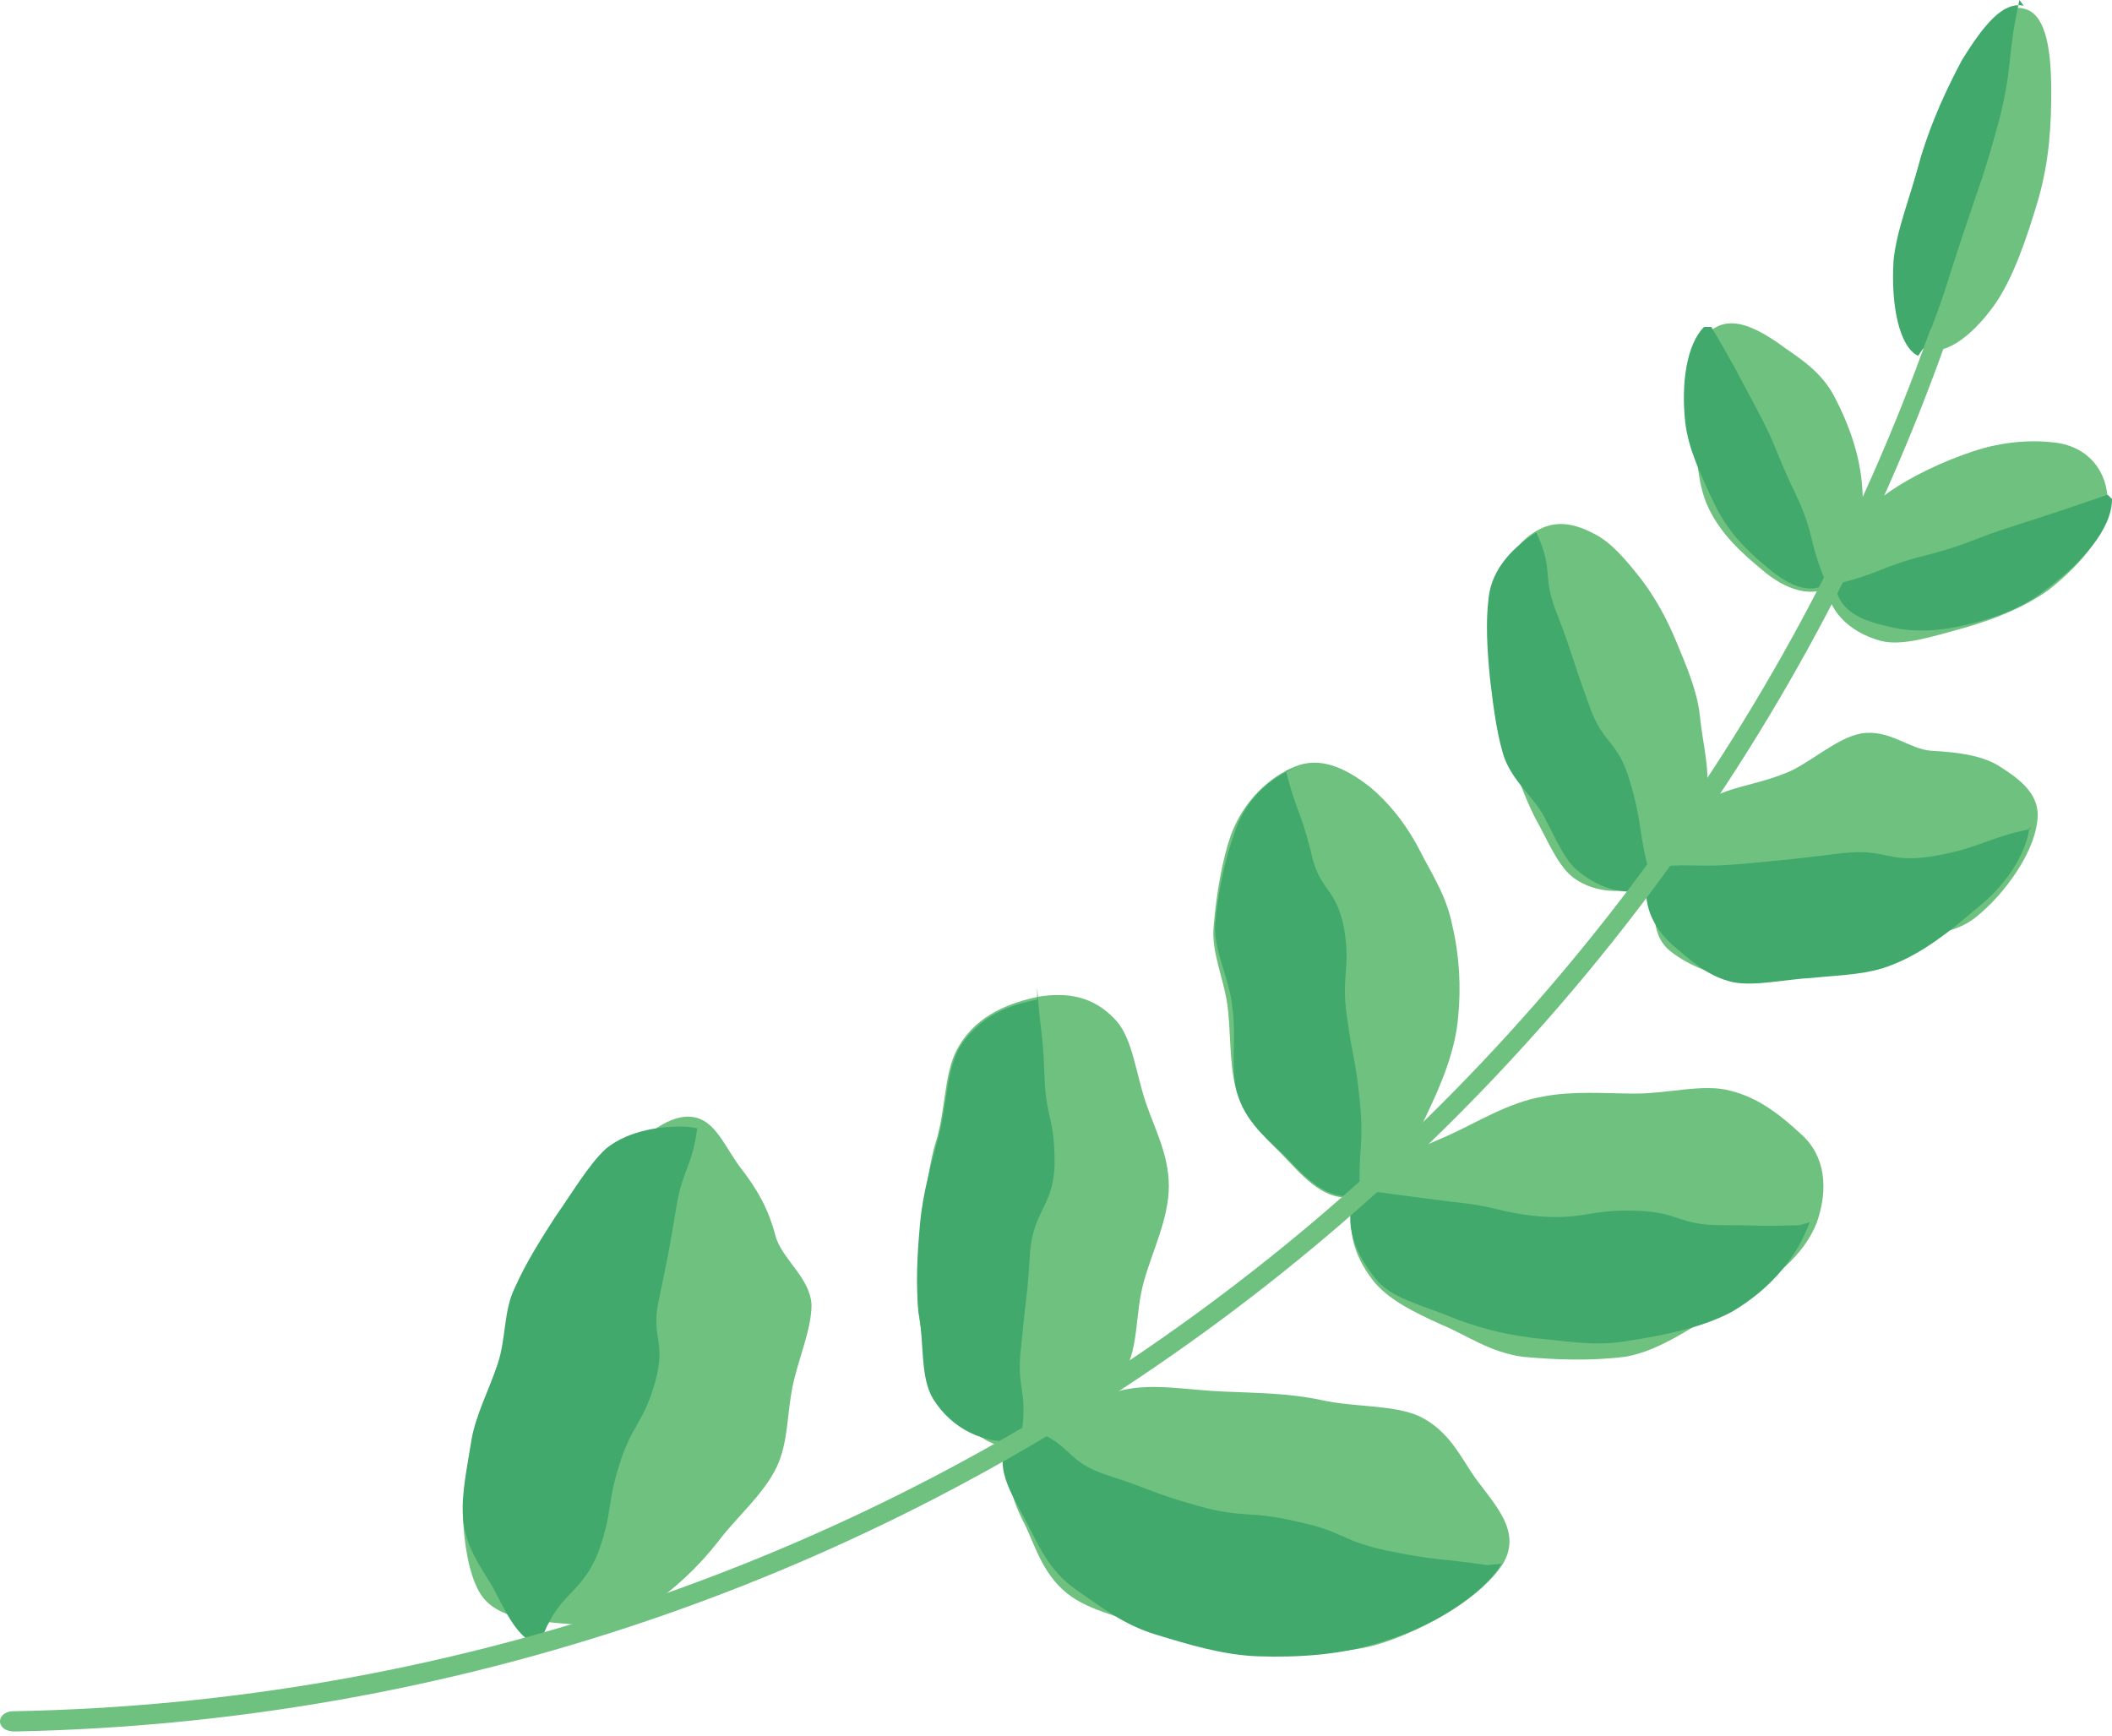 <svg width="146" height="120" viewBox="0 0 146 120" fill="none" xmlns="http://www.w3.org/2000/svg">
<path d="M118.1 35.1C119 37 120.5 38.3 121.7 39.3C123.4 40.8 125.4 41.5 126.9 40.3C128.4 39.1 129 36.2 128.7 33.3C128.5 31.3 127.8 29.3 126.8 27.4C125.8 25.5 124.1 24.6 122.9 23.7C121 22.4 119.4 21.8 118.1 23C116.8 24.2 116.7 26.3 117.1 29C117.3 30.8 117.2 33.2 118.1 35.1Z" fill="#6FC180"/>
<path d="M117.8 22.6L118.3 22.6C119.9 25.3 119.9 25.4 121.4 28.2C122.9 31 122.7 31.2 124.1 34.1C125.5 37 125 37.5 126.3 40.4L126.7 40.1C125.2 41.3 123.6 40.5 121.9 39C120.7 38 119.4 36.7 118.5 34.8C117.6 32.9 116.7 31 116.5 29.2C116.2 26.5 116.6 23.8 117.8 22.6Z" fill="#40A96B"/>
<path d="M132.8 10.9C132 13.5 131.5 16 131.3 18.1C131.1 21.2 131.6 23.5 132.9 24.1C134.2 24.7 136.2 23.5 138 20.9C139.2 19.1 140.1 16.5 140.9 13.8C141.7 11 141.8 8.5 141.8 6.3C141.8 3 141.3 0.9 139.9 0.6C138.5 0.2 137.3 1.8 135.8 4.5C134.8 6.2 133.6 8.3 132.8 10.9Z" fill="#6FC180"/>
<path d="M139.9 0.4L139.6 -1.31134e-08C138.7 4.1 139.2 4.3 138.2 8.3C137.1 12.3 137 12.3 135.7 16.2C134.4 20.1 134.5 20.2 133 24L132.6 24.6C131.3 24 130.7 21.1 130.9 18C131.1 15.9 132.1 13.5 132.8 10.8C133.6 8.2 134.6 6.1 135.6 4.2C137.2 1.6 138.5 0.1 139.9 0.4Z" fill="#40A96B"/>
<path d="M104.3 51.8C104.8 53.5 105.4 55.1 106.1 56.5C107 58.1 107.7 59.9 108.8 60.7C110.3 61.8 112.6 61.9 114.1 60.9C115.7 60 117.3 57.7 117.9 55.2C118.3 53.4 117.7 51.5 117.5 49.4C117.3 47.7 116.6 46.1 115.9 44.4C115.2 42.7 114.4 41.3 113.5 40.1C112.4 38.7 111.4 37.5 110.2 36.9C108.5 36 107.2 36 105.9 36.9C104.6 37.8 104 39.1 103.6 41.3C103.3 42.9 103 44.7 103.2 46.6C103.3 48.4 103.7 50 104.3 51.8Z" fill="#6FC180"/>
<path d="M106.2 36.8C107.5 39.6 106.5 39.7 107.7 42.6C108.8 45.5 108.7 45.6 109.8 48.6C110.8 51.6 111.8 51 112.7 54.1C113.6 57.2 113.2 57.4 114.1 60.6L114.3 61.2C112.7 62.1 110.7 61.5 109.2 60.3C108.1 59.5 107.5 57.8 106.6 56.2C105.8 54.9 104.4 53.8 103.9 52.1C103.4 50.4 103.2 48.5 103 46.9C102.8 44.9 102.7 43 102.9 41.4C103.1 39.2 104.8 37.7 106.2 36.8Z" fill="#40A96B"/>
<path d="M84.9 69.9C85.1 72 85 74.1 85.6 75.8C86.3 77.8 87.9 79 89 80.2C90.5 81.8 92 83.3 94 82.6C96 81.9 97.5 79.5 98.7 76.9C99.6 75 100.6 72.7 100.8 70.3C101 68.3 100.9 66.1 100.4 64C100 61.9 98.9 60.3 98.1 58.7C97.1 56.8 95.9 55.4 94.7 54.4C92.9 53 91.2 52.3 89.5 53C87.8 53.7 86 55.3 85.1 57.7C84.5 59.4 84.1 61.7 83.9 64C83.7 65.9 84.7 67.8 84.9 69.9Z" fill="#6FC180"/>
<path d="M89.5 53.1L88.9 53.3C89.6 56.1 89.9 56 90.6 58.8C91.2 61.7 92.3 61.2 92.9 64.1C93.4 67 92.7 67.3 93.1 70.2C93.5 73.2 93.7 73.1 94 76.1C94.3 79.1 93.9 79.3 94 82.3L94.2 82.5C92.2 83.2 90.7 81.9 89.1 80.2C88 79 86.3 77.9 85.6 75.8C85 74.1 85.5 71.8 85.2 69.7C85 67.6 83.9 65.8 84 63.9C84.2 61.6 84.7 59.4 85.3 57.7C86 55.4 87.7 53.8 89.5 53.1Z" fill="#40A96B"/>
<path d="M63.8 84.7C63.6 86.9 63.3 89 63.5 90.8C63.8 93 64.4 94.9 65.3 96.4C66.5 98.4 68.1 100.3 70.4 100C72.7 99.7 75.7 97.7 77.5 95.2C78.8 93.4 78.4 90.9 79.1 88.5C79.7 86.4 80.8 84.2 80.8 82C80.8 79.8 79.8 78 79.2 76.2C78.5 74.1 78.3 71.9 77.2 70.6C75.6 68.8 73.7 68.6 71.8 68.9C69.9 69.3 67.6 70.1 66.3 72.3C65.3 73.9 65.4 76.3 64.8 78.6C64.2 80.4 64 82.5 63.8 84.7Z" fill="#6FC180"/>
<path d="M71.7 69.1L71.7 68.3C71.9 71.3 72.1 71.3 72.2 74.3C72.3 77.4 72.9 77.2 72.9 80.3C72.9 83.4 71.4 83.6 71.2 86.7C71 89.8 70.9 89.8 70.6 93C70.2 96.1 71.1 96 70.6 99.2L70.4 99.6C68.1 99.9 65.8 98.8 64.5 96.7C63.6 95.2 63.9 92.9 63.5 90.7C63.3 88.8 63.4 86.8 63.6 84.6C63.8 82.4 64.4 80.4 64.9 78.5C65.5 76.2 65.4 74 66.4 72.3C67.9 70.1 69.8 69.5 71.7 69.1Z" fill="#40A96B"/>
<path d="M34.8 94.5C34.2 96.3 33.6 98 33.4 99.6C33.1 101.5 32 103.3 32 104.9C32.1 106.8 32.4 108.7 33.1 110C34.1 111.8 36.4 112 38.5 112.2C40.6 112.4 42.6 112.5 44.9 111C46.6 109.9 48.3 108.3 49.7 106.5C50.9 104.9 52.8 103.3 53.7 101.4C54.5 99.7 54.4 97.7 54.8 95.8C55.2 93.9 56.1 91.9 56.1 90.2C56 88.3 54 87 53.6 85.4C53.1 83.5 52.3 82.2 51.4 81C50.1 79.4 49.5 77.3 47.7 77.2C46 77.1 44.3 78.8 42.7 80.2C41.4 81.3 39.8 82.4 38.6 84.1C37.6 85.5 36.5 87.2 35.7 88.9C34.8 90.7 35.4 92.7 34.8 94.5Z" fill="#6FC180"/>
<path d="M47.6 77.9L48.2 78C47.8 80.9 47.1 80.9 46.7 83.8C46.2 86.7 46.2 86.7 45.6 89.6C44.9 92.5 46.1 92.6 45.3 95.5C44.5 98.4 43.7 98.4 42.8 101.3C41.9 104.2 42.4 104.3 41.4 107.2C40.3 110.1 38.8 110 37.6 112.9L37.9 113.9C35.8 113.7 35 111.4 34 109.6C33.2 108.3 32.1 106.8 32 104.8C31.9 103.2 32.3 101.4 32.6 99.5C32.9 97.8 33.8 96.1 34.4 94.3C35 92.5 34.8 90.6 35.6 89C36.4 87.2 37.5 85.5 38.4 84.1C39.6 82.4 40.7 80.5 41.9 79.4C43.5 78.1 45.9 77.8 47.6 77.9Z" fill="#40A96B"/>
<path d="M135.8 43.4C133.6 44 131.5 44.7 130 44.3C127.8 43.7 126.2 42.1 126.3 40.2C126.5 38.3 128.2 35.7 130.6 34C132.2 32.9 134.3 31.9 136.4 31.2C138.5 30.5 140.5 30.4 142.1 30.6C144.4 30.9 145.7 32.6 145.7 34.7C145.7 36.8 144 38.9 141.6 40.8C139.9 42 137.9 42.8 135.8 43.4Z" fill="#6FC180"/>
<path d="M146 34.5L145.7 34.2C142.5 35.3 142.5 35.3 139.4 36.3C136.2 37.3 136.2 37.6 133.1 38.4C129.9 39.2 129.9 39.7 126.8 40.4L126.9 40C126.8 41.9 128.2 42.8 130.5 43.3C132 43.7 133.8 43.7 135.9 43.2C138 42.7 139.9 42 141.5 40.7C143.9 38.9 146 36.6 146 34.5Z" fill="#40A96B"/>
<path d="M125.4 67.1C123.5 67.3 121.4 68 119.9 67.7C118.1 67.3 116.5 66.6 115.4 65.7C114 64.5 114.3 62.4 114.8 60.6C115.2 58.8 115.9 56.9 117.9 55.4C119.4 54.4 121.3 54.3 123.3 53.5C125 52.9 126.9 51 128.7 50.7C130.6 50.4 132 51.8 133.5 51.9C135.3 52 136.9 52.2 138.1 52.9C139.7 53.9 141.2 55 140.8 57C140.5 59 138.7 61.7 136.6 63.4C135 64.7 133 64.5 130.9 65.3C129.2 66.1 127.3 67 125.4 67.1Z" fill="#6FC180"/>
<path d="M140.3 57.2L140.4 57.3C137.1 58 137 58.6 133.6 59.2C130.3 59.7 130.5 58.6 127.2 59C123.9 59.4 123.9 59.4 120.7 59.7C117.4 60 117.5 59.7 114.3 59.9L113.9 60.6C113.5 62.4 114.2 64.1 115.7 65.4C116.8 66.3 118 67.5 119.8 67.9C121.3 68.2 123.4 67.7 125.3 67.6C127.2 67.4 129.1 67.4 130.8 66.7C132.9 65.9 134.9 64.3 136.4 63C138.6 61.3 140 59.2 140.3 57.2Z" fill="#40A96B"/>
<path d="M105.3 93.8C103 93.5 101.4 92.3 99.7 91.6C97.7 90.7 95.9 89.8 94.9 88.5C93.5 86.7 92.9 84.5 93.9 82.5C94.8 80.6 97.4 79.7 100.1 78.5C102.1 77.6 104.3 76.2 106.7 75.8C108.8 75.4 110.9 75.6 113.1 75.6C115.3 75.6 117.8 74.9 119.6 75.4C121.7 75.9 123.3 77.3 124.5 78.4C126.2 79.9 126.4 82.2 125.6 84.5C124.7 86.8 122.6 88.5 119.7 90.1C117.6 91.3 114.9 93.4 112.3 93.8C109.9 94.1 107.5 94 105.3 93.8Z" fill="#6FC180"/>
<path d="M125.1 84.5L124.4 84.7C121.2 84.8 122.3 84.7 119.1 84.7C115.9 84.7 116.2 83.8 113.1 83.7C109.9 83.6 109.6 84.3 106.5 84.1C103.4 83.8 103.6 83.4 100.5 83.1C97.4 82.7 97.4 82.7 94.4 82.3L93.7 82.6C92.8 84.5 93.7 86.7 95.1 88.4C96.1 89.7 98.2 90.2 100.2 91C101.9 91.7 103.7 92.2 106 92.5C108.3 92.7 110.3 93.1 112.5 92.7C115.1 92.3 117.6 91.8 119.7 90.7C122.6 89 124.3 86.7 125.1 84.5Z" fill="#40A96B"/>
<path d="M80.5 112.7C78.2 112 75.7 111.5 74.1 110.4C72.2 109.1 71.6 107 70.9 105.5C69.8 103.4 69.2 101.4 70.5 99.6C71.9 97.8 74.6 96.8 77.6 96.1C79.8 95.6 82 96.1 84.6 96.2C86.8 96.3 89.1 96.3 91.4 96.8C93.7 97.3 96.3 97.1 98.1 97.9C100.2 98.9 101 100.8 102 102.2C103.4 104.1 105.2 105.9 103.9 108.1C102.5 110.3 98.9 112.5 95.5 113.6C93 114.4 90.3 114.2 87.4 114.1C85 114 82.8 113.4 80.5 112.7Z" fill="#6FC180"/>
<path d="M103.8 108.1L102.8 108.2C99.4 107.7 99.3 107.9 95.9 107.2C92.6 106.5 93 105.9 89.7 105.2C86.4 104.4 86 105 82.8 104.1C79.6 103.2 79.7 103 76.6 102C73.5 101 74.3 99.9 71.2 98.8C71.2 98.8 70 99.4 69.9 99.4C68.5 101.2 69.9 103.2 71 105.3C71.8 106.8 72.5 108.6 74.4 109.9C76 111 77.6 112.3 79.9 113C82.2 113.7 84.5 114.4 86.9 114.5C89.7 114.6 92.7 114.4 95.2 113.6C98.8 112.6 102.5 110.3 103.8 108.1Z" fill="#40A96B"/>
<path d="M1 119.7C62 118.5 114.8 79.4 134.6 23.4C134.8 22.9 134.6 22.4 134.3 22.3C134 22.2 133.6 22.5 133.4 22.9C113.7 78.4 61.4 117.2 0.9 118.3C0.4 118.3 2.63073e-05 118.6 2.62898e-05 119C2.62724e-05 119.4 0.4 119.7 1 119.7Z" fill="#6FC180"/>
</svg>
